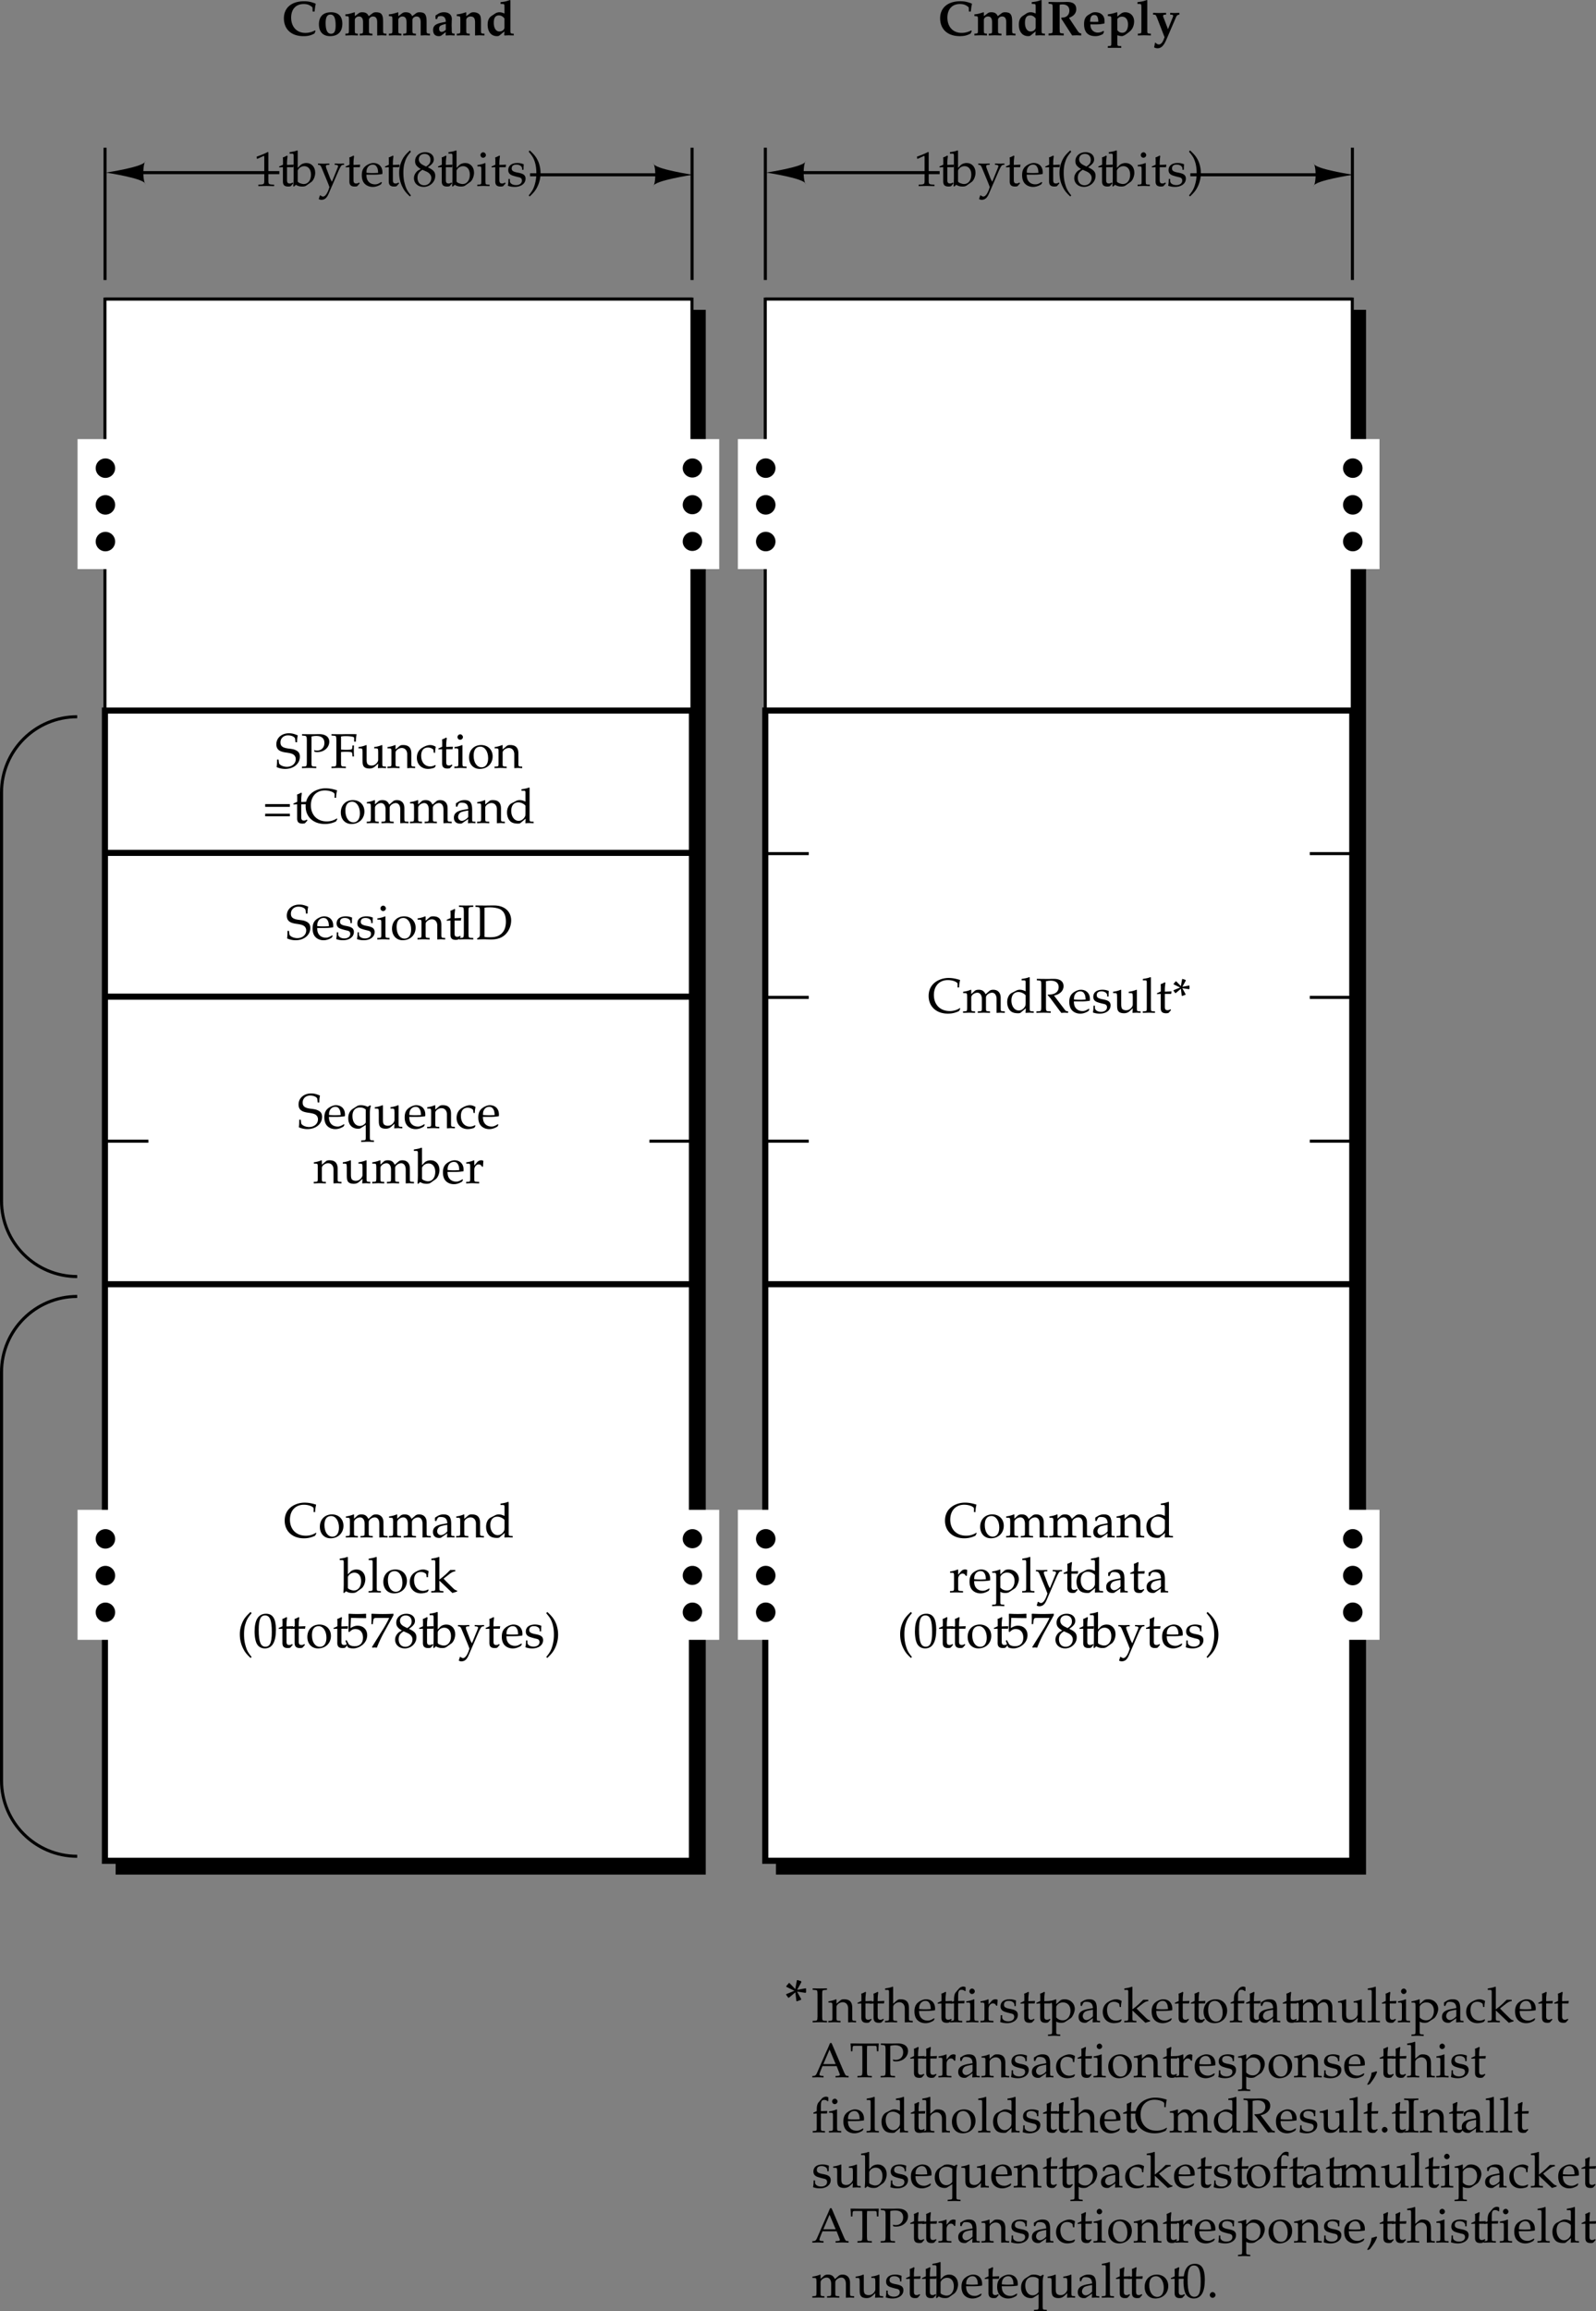 <svg xmlns="http://www.w3.org/2000/svg" xmlns:xlink="http://www.w3.org/1999/xlink" width="260.998" height="377.766"><rect width="100%" height="100%" fill="#808080" stroke="none"/><defs><path id="a" d="m5.531-.703-.093-.094a3.196 3.196 0 0 1-1.563.406c-1.406 0-2.328-.984-2.328-2.5 0-1.375.781-2.218 2.047-2.218.61 0 1 .156 1.437.546l.032.688h.312c.094-.797.11-.922.188-1.219l-.047-.093c-.735-.282-1.172-.375-1.875-.375-2.032 0-3.282 1.078-3.282 2.78C.36-.983 1.58.142 3.563.142c.734 0 1.203-.11 1.796-.438zm0 0"/><path id="b" d="M2.297-3.766c-1.281 0-1.985.688-1.985 1.97C.313-.563.97.14 2.141.14c1.28 0 2-.735 2-2.032 0-1.218-.657-1.875-1.844-1.875zm-.094.375c.578 0 .844.563.844 1.766 0 .969-.219 1.375-.766 1.375-.578 0-.875-.578-.875-1.734 0-.97.235-1.407.797-1.407zm0 0"/><path id="c" d="M.188-.266v.297L1.218 0c.188 0 .532.016 1.016.031v-.297L2.031-.28c-.265-.031-.297-.078-.297-.516V-2.53c0-.281.329-.547.657-.547.453 0 .687.297.687.922v1.36c0 .437-.031.5-.297.515l-.25.015v.297C3.11.016 3.36 0 3.562 0c.22 0 .47.016 1.047.031v-.297L4.344-.28c-.266-.031-.297-.078-.297-.516V-2.53c0-.281.328-.547.656-.547.453 0 .688.297.688.922V.03L6.125 0c.406.016.453.016.781.031v-.297L6.641-.28c-.25-.031-.282-.078-.282-.516V-2.28c0-1.11-.28-1.485-1.156-1.485-.25 0-.422.047-.562.157L4-3.125c-.188-.453-.5-.64-1.063-.64-.25 0-.421.046-.562.156l-.64.484v-.594l-.048-.047c-.828.266-1.062.313-1.5.344v.281l.36.032c.187.015.219.062.219.562v1.75c0 .438-.032.485-.297.516zm0 0"/><path id="d" d="m2.39-.531-.03.484.03.078C2.813.016 3 0 3.126 0c.11 0 .281.016.703.031v-.297l-.25-.03c-.172-.017-.203-.11-.219-.485v-.172c0-.266-.015-.5-.015-.672 0-.203.015-.469.015-.781.016-.094.016-.172.016-.235 0-.703-.484-1.125-1.297-1.125a1.73 1.73 0 0 0-.953.266l-.422.266v.546l.235.063.171-.406c.032-.063.25-.11.47-.11.53 0 .796.297.812.938l-.704.14c-1 .22-1.375.532-1.375 1.204 0 .656.329 1 .938 1 .188 0 .313-.032.39-.094zm0-.39c-.156.202-.453.359-.687.359-.25 0-.406-.188-.406-.5 0-.391.172-.547.734-.704l.36-.093zm0 0"/><path id="e" d="M.188-.266v.297L1.218 0c.173 0 .548.016 1.079.031v-.297L2.03-.28c-.265-.031-.297-.078-.297-.516V-2.53c0-.281.329-.547.688-.547.515 0 .75.265.75.922V.03C3.578.016 3.75 0 3.89 0c.125 0 .296.016.812.031v-.297L4.437-.28c-.265-.031-.296-.078-.296-.516V-2.28c0-.625-.063-.922-.282-1.156-.203-.204-.515-.329-.921-.329-.25 0-.422.047-.563.157l-.64.484v-.594l-.048-.047c-.828.266-1.062.313-1.5.344v.281l.36.032c.187.015.219.062.219.562v1.75c0 .438-.032.485-.297.516zm0 0"/><path id="f" d="M4.063-5.719 4-5.766l-.578.188c-.235.062-.5.11-.969.156v.297l.422.016c.188.015.219.078.219.562v.984l-.172-.062a1.64 1.64 0 0 0-.64-.14c-.25 0-.485.062-.704.203l-.562.374c-.47.297-.672.766-.672 1.454C.344-.578.922.14 1.859.14c.188 0 .313-.032.391-.094l.844-.688-.047.594.047.078C3.5.016 3.704 0 3.813 0c.062 0 .218.016.421.016.047 0 .22 0 .375.015v-.297L4.36-.28c-.265-.031-.296-.078-.296-.516Zm-.97 4.438c0 .36-.374.656-.827.656-.563 0-.922-.547-.922-1.422 0-.812.281-1.203.843-1.203.344 0 .626.156.907.5zm0 0"/><path id="J" d="M.313-.297v.328C.984.016 1.265 0 1.546 0c.297 0 .578.016 1.25.031v-.328L2.5-.313c-.188-.03-.25-.046-.297-.093-.062-.063-.078-.172-.078-.672v-3.89c.11-.063.25-.079.453-.079.719 0 1.14.36 1.14 1.016 0 .672-.468 1.14-1.14 1.14h-.14l-.063.141L4.172.031 4.89 0c.406.016.484.016.765.031v-.328c-.281-.062-.36-.11-.547-.36L3.656-2.843c.453-.187.64-.312.86-.547.218-.25.328-.546.328-.875 0-.796-.5-1.187-1.516-1.187-.094 0-.281 0-.547.016-.219 0-.875.015-1.047.015-.234 0-.234 0-1.421-.031v.297l.296.031c.36.031.375.063.375.781v3.266c0 .484-.015.61-.062.672-.047.047-.125.062-.313.094zm0 0"/><path id="K" d="M3.688-2.36c0-.859-.594-1.406-1.516-1.406-.281 0-.485.047-.703.188l-.375.219c-.532.312-.75.78-.75 1.546C.344-.53.969.141 2.172.141c.453 0 .734-.078 1.265-.344l.172-.39-.093-.126c-.375.219-.625.281-.938.281A1.18 1.18 0 0 1 1.563-1c-.125-.219-.172-.406-.188-.781h1.047c.469 0 .875-.063 1.265-.157zM2-2.187h-.031c-.078 0-.203 0-.39-.015h-.25c.03-.797.218-1.11.687-1.11.453 0 .64.313.656 1.11zm0 0"/><path id="L" d="M.234 1.766v.296l1.032-.015h.109c.078 0 .078 0 1.047.015v-.296l-.36-.016c-.25-.016-.28-.063-.28-.516V0c.39.11.515.14.702.14.282 0 .563-.156 1.094-.578.063-.046.125-.078.14-.109.532-.39.813-1.015.813-1.734 0-.86-.61-1.485-1.437-1.485-.328 0-.547.079-.828.313l-.485.39v-.656l-.078-.047-.562.172c-.297.078-.422.11-.829.156l-.078.016v.281l.36.032c.187.015.203.062.203.562v3.781c0 .454-.016.5-.281.516zm1.547-4.407c.157-.265.438-.406.766-.406.61 0 .984.485.984 1.281 0 .844-.36 1.36-.953 1.36-.328 0-.594-.14-.797-.438zm0 0"/><path id="M" d="m.188-5.125.421.016c.188.015.22.078.22.562v3.75c0 .438-.032.485-.298.516L.25-.266v.297L1.281 0c.172 0 .547.016 1.094.031v-.297L2.094-.28c-.266-.031-.297-.078-.297-.516v-4.922l-.063-.047-.578.188c-.234.062-.5.11-.968.156zm0 0"/><path id="N" d="M2.203-3.375v-.297l-1.062.031h-.094c-.11 0-.172 0-.969-.03v.296l.281.016c.125.015.22.14.344.453L1.953.313l-.172.453c-.187.453-.468.734-.734.734-.219 0-.39-.094-.563-.297l-.093.031-.141.75c.219.11.39.141.578.141.563 0 1-.422 1.406-1.375l1.594-3.703c.094-.219.219-.344.328-.375l.219-.047v-.297l-.75.031h-.031c-.047 0-.156 0-.406-.015-.032 0-.172 0-.313-.016v.297l.266.016c.14.015.218.078.218.171a.665.665 0 0 1-.03.172L2.515-1l-.672-1.75c0-.016-.016-.031-.032-.063-.015-.078-.03-.109-.046-.109-.032-.125-.047-.172-.047-.25 0-.094.078-.172.203-.187zm0 0"/><path id="g" d="M2.516-5.297v-.234c-.47.015-.766.015-1.172.015-.407 0-.688 0-1.172-.015v.234l.39.031c.36.016.391.063.407.72v3.593c-.016.64-.047.703-.406.719L.171-.22v.25C.64.016.922 0 1.344 0c.422 0 .703.016 1.172.031v-.25L2.14-.234c-.375-.016-.407-.078-.407-.72v-3.593c0-.656.032-.703.407-.719zm0 0"/><path id="h" d="M3.281.031c.36-.015.5-.031.625-.031s.266.016.672.031v-.25L4.25-.234c-.281-.032-.297-.063-.297-.579v-1.546c0-.938-.437-1.391-1.344-1.391-.296 0-.453.047-.625.203l-.609.516v-.688l-.078-.031a4.38 4.38 0 0 1-1.234.328v.219h.296c.329.015.344.047.344.594v1.796c0 .516-.015.547-.297.579l-.36.015v.25C.563.016.782 0 1.047 0c.25 0 .47.016.985.031v-.25l-.36-.015c-.28-.032-.296-.063-.296-.579v-1.703c0-.359.531-.75 1.016-.75.53 0 .89.407.89 1.016zm0 0"/><path id="i" d="M.781-3.063V-.75c0 .594.266.844.875.844.188 0 .39-.032.438-.094l.375-.422-.094-.14c-.219.125-.313.156-.484.156-.313 0-.438-.156-.438-.547v-2.11h1.031l.063-.421-1.094.046v-.312c0-.328.031-.672.094-1.125l-.094-.094a3.979 3.979 0 0 1-.687.313c.03.218.03.375.03.625v.562l-.624.281v.157zm0 0"/><path id="j" d="M.047-.219v.25C.562.016.78 0 1.047 0c.25 0 .469.016.984.031v-.25l-.36-.015c-.28-.032-.296-.063-.296-.579v-1.703c0-.359.531-.75 1.016-.75.53 0 .89.407.89 1.016V.031c.36-.015.5-.031.625-.031s.266.016.672.031v-.25L4.25-.234c-.281-.032-.297-.063-.297-.579v-1.546c0-.938-.437-1.391-1.344-1.391-.296 0-.453.047-.625.203l-.609.516V-5.75l-.078-.063c-.344.141-.61.204-1.234.297v.235H.5c.14 0 .203.078.203.328v4.14c0 .516-.015.547-.297.579zm0 0"/><path id="k" d="M3.5-.563 3.39-.64c-.5.297-.687.375-1.03.375-.532 0-.954-.234-1.188-.625-.14-.25-.203-.484-.219-.953h1.172c.578 0 .938-.031 1.438-.11.015-.109.015-.187.015-.28 0-.922-.594-1.516-1.484-1.516-.297 0-.64.11-.969.297-.656.375-.922.875-.922 1.703 0 .5.125.938.344 1.234.312.422.844.672 1.453.672.297 0 .594-.062.922-.203.203-.094.375-.187.422-.234zM2.875-2.14c-.406.016-.61.032-.906.032-.375 0-.563-.016-1-.047 0-.375.031-.563.14-.766a.962.962 0 0 1 .875-.562c.282 0 .485.093.625.312.188.266.235.5.266 1.031zm0 0"/><path id="l" d="M2.734-5.734c-.171-.063-.265-.094-.375-.094a.984.984 0 0 0-.718.344l-.454.53c-.234.25-.328.579-.343 1.141v.344l-.547.25v.172l.547-.031v2.265c0 .516-.016.547-.297.579l-.36.015v.25C.75.016.97 0 1.188 0c.204 0 .438.016 1 .031v-.25l-.374-.015c-.282-.032-.282-.047-.297-.579v-2.265h1l.046-.422-1.046.031v-.687c0-.922.109-1.14.562-1.14.219 0 .36.062.547.218l.11-.047Zm0 0"/><path id="m" d="m1.5-3.719-.063-.031c-.39.172-.843.281-1.25.328v.219h.297c.329.015.344.047.344.594v1.796c0 .516-.015.547-.297.579l-.36.015v.25C.735.016.954 0 1.172 0c.204 0 .438.016 1 .031v-.25l-.374-.015c-.281-.032-.281-.047-.297-.579ZM1.14-5.5a.464.464 0 0 0-.452.453c0 .234.203.438.437.438.234 0 .453-.204.453-.438 0-.219-.219-.453-.437-.453zm0 0"/><path id="n" d="M.172-.219v.25C.703.016.922 0 1.156 0c.188 0 .485.016 1.14.031v-.25l-.421-.015C1.515-.266 1.5-.266 1.5-.813v-1.375c0-.5.328-.89.719-.89.234 0 .406.125.531.375h.172l.062-.953a.666.666 0 0 0-.375-.094.894.894 0 0 0-.656.328L1.5-2.89v-.828l-.063-.031c-.39.172-.843.281-1.25.328v.219h.297c.329.015.344.047.344.594v1.796c0 .516-.015.547-.297.579zm0 0"/><path id="o" d="M.328-1.14c0 .546-.031.78-.094 1.109.422.14.735.187 1.11.187 1.047 0 1.781-.547 1.781-1.343a.8.8 0 0 0-.219-.594c-.203-.188-.469-.297-1.172-.422C1.078-2.343.86-2.5.86-2.86c0-.407.266-.625.766-.625.547 0 .938.28.938.656v.187h.234c0-.468.015-.656.031-.906-.422-.156-.703-.203-1.031-.203-.938 0-1.5.438-1.5 1.156 0 .39.172.656.547.828.219.094.64.22 1.187.344.36.078.5.234.5.547 0 .438-.39.734-.969.734-.578 0-1-.28-1-.671v-.329zm0 0"/><path id="p" d="M.063 2.016v.234c.546-.016.78-.031 1-.031.218 0 .453.015 1 .031v-.234l-.36-.032c-.281-.03-.297-.046-.297-.578V-.109c.235.156.485.203.844.203.25 0 .453-.047.578-.125l.906-.594c.329-.203.704-1.031.704-1.547 0-.89-.735-1.578-1.672-1.578-.297 0-.579.078-.704.203l-.656.594v-.766l-.078-.031c-.39.172-.828.281-1.25.328v.219h.297c.328.015.344.047.36.594v4.015c-.016.532-.016.547-.297.578Zm1.343-4.47c0-.108.032-.187.14-.327a1.17 1.17 0 0 1 .954-.453c.75 0 1.234.53 1.234 1.359 0 .906-.53 1.563-1.25 1.563-.437 0-.765-.141-1.078-.47zm0 0"/><path id="q" d="M2.594-.656 2.547.03c.39-.014.515-.03.625-.03.11 0 .156 0 .422.016l.172.015v-.25l-.313-.015c-.203-.016-.219-.047-.219-.47v-1.452c0-1.172-.343-1.594-1.265-1.594-.36 0-.672.094-.969.266l-.422.265v.516l.203.062.11-.25c.171-.375.25-.437.609-.437.75 0 1.063.297 1.094 1.031l-.797.14C.719-1.952.25-1.577.25-.874c0 .61.375.969 1.016.969.156 0 .28-.016.328-.063zm0-.328c-.235.328-.735.625-1.047.625-.328 0-.61-.282-.61-.641a.91.91 0 0 1 .407-.734c.203-.11.64-.22 1.25-.313zm0 0"/><path id="r" d="M3.188-2.484c0-.375.046-.704.109-.985-.313-.187-.594-.281-.922-.281-.39 0-.828.156-1.313.453-.562.36-.859.906-.859 1.61C.203-.595.953.155 2.047.155c.406 0 1.015-.14 1.094-.265l.156-.266-.078-.11c-.297.157-.547.235-.828.235C1.5-.25.906-.938.906-2c0-.86.406-1.344 1.125-1.344.36 0 .735.156.875.375l.063.485zm0 0"/><path id="s" d="M.172-.219v.25C.734.016.953 0 1.172 0c.234 0 .453.016.984.031v-.25l-.36-.015C1.517-.266 1.5-.297 1.5-.813v-1.109L3.625.094l.766-.235v-.172c-.188 0-.422-.14-.672-.39l-1.016-1c-.281-.281-.375-.39-.515-.547l1.03-.813c.391-.28.595-.374.876-.374v-.235H3.28c-.5.516-.875.86-1.187 1.11l-.594.468V-5.75l-.063-.063c-.359.141-.625.204-1.25.297v.235h.438c.156 0 .203.078.203.328v4.14c0 .516-.015.547-.297.579zm0 0"/><path id="t" d="M2.234-3.75C1.063-3.75.25-2.922.25-1.734.25-.61.953.156 2 .156c1.234 0 2.11-.86 2.11-2.047 0-1.093-.782-1.859-1.876-1.859zm-.14.266c.734 0 1.281.796 1.281 1.89 0 .922-.406 1.485-1.063 1.485C1.532-.11 1-.875 1-2.016c0-.953.39-1.468 1.094-1.468Zm0 0"/><path id="u" d="M.125-.219v.25C.688.016.906 0 1.141 0c.25 0 .468.016.953.031v-.25l-.328-.015c-.282-.032-.297-.063-.297-.579v-1.703c0-.359.515-.75 1-.75.437 0 .734.407.734 1.016v1.438c0 .515-.031.546-.297.578l-.375.015v.25c.563-.015.797-.031 1-.031.219 0 .438.016 1 .031v-.25l-.36-.015c-.28-.032-.296-.047-.296-.579v-1.703c0-.359.531-.75 1-.75.438 0 .734.407.734 1.016V.031C5.97.016 6.11 0 6.234 0s.282.016.72.031v-.25l-.376-.015c-.281-.032-.297-.047-.297-.579v-1.656c0-.781-.468-1.281-1.203-1.281-.281 0-.516.063-.656.203l-.61.531c-.25-.53-.578-.734-1.124-.734-.297 0-.532.063-.672.203l-.547.5v-.672L1.39-3.75c-.39.172-.828.281-1.25.328v.219h.296c.329.015.344.047.36.594v1.796C.78-.296.78-.265.5-.234Zm0 0"/><path id="v" d="m4.031-3.719-.078-.031c-.39.172-.828.281-1.25.328v.219H3c.328.015.344.047.36.594v1.296c0 .172-.126.407-.297.579-.235.234-.485.343-.797.343-.282 0-.5-.093-.641-.234-.11-.14-.156-.39-.156-.734v-2.36L1.39-3.75c-.39.172-.828.281-1.25.328v.219h.296c.329.015.344.047.36.594v1.343c0 .547.047.797.187 1 .172.235.485.36.938.36.36 0 .672-.11.89-.313l.547-.5c0 .25-.015.39-.046.75C3.733.016 3.859 0 3.984 0s.266.016.657.031v-.25l-.329-.015c-.265-.032-.28-.063-.28-.579Zm0 0"/><path id="w" d="M.172-.219v.25C.734.016.953 0 1.172 0c.203 0 .437.016 1 .031v-.25l-.375-.015c-.281-.032-.281-.047-.297-.579V-5.75l-.063-.063c-.359.141-.625.204-1.25.297v.235h.438c.156 0 .203.078.203.328v4.14c0 .516-.015.547-.297.579zm0 0"/><path id="x" d="M3.266-5.594h-.25c-.141.313-.266.625-.313.75-.14.297-.297.672-.437.969L.844-.625c-.094.219-.25.375-.422.39l-.297.016v.25C.656.016.844 0 .985 0c.14 0 .39.016.968.031v-.25l-.297-.015c-.265-.032-.375-.078-.375-.22 0-.108.11-.437.282-.843l.218-.531h2.313l.36.922c.14.36.171.422.171.5 0 .094-.125.156-.328.172l-.375.015v.25C4.578.016 4.859 0 5.032 0c.171 0 .39.016 1.015.031v-.25L5.78-.234c-.218-.032-.297-.172-.578-.829ZM1.922-2.156l1.016-2.375 1 2.375zm0 0"/><path id="y" d="M1.281-.219v.25C1.75.016 2.031 0 2.453 0c.406 0 .703.016 1.172.031v-.25l-.39-.015c-.36-.016-.391-.078-.407-.72v-3.39c0-.406.016-.562.031-.797h1.25c.235 0 .297.063.313.266l.031.625h.25c0-.516.016-.828.063-1.281l-1.063.015H1.766c-.094 0-.516 0-1.079-.015H.141c.047.453.062.765.062 1.281h.25l.031-.625c.016-.203.079-.266.313-.266h1.25c.015.25.031.422.031.797v3.39c-.015.641-.047.704-.422.72Zm0 0"/><path id="z" d="M1.734-5.14c.282-.063.5-.094.782-.094.875 0 1.328.406 1.328 1.156 0 .719-.485 1.234-1.188 1.234a1.49 1.49 0 0 1-.5-.078l.078.281c.204.047.313.047.47.047 1.093 0 1.937-.75 1.937-1.703C4.64-5.063 4.016-5.53 3-5.53h-.219c-.406.015-.89.015-1.14.015-.25 0-.672 0-1.454-.015v.234l.36.031c.36.032.406.11.422.72v3.593c-.016.64-.047.703-.406.719L.171-.22v.25C.64.016.922 0 1.344 0c.422 0 .703.016 1.172.031v-.25L2.14-.234c-.375-.016-.407-.078-.407-.72Zm0 0"/><path id="A" d="M1.625-.984a6.47 6.47 0 0 1-.781.234C.797-.14.594.39.125 1.156l.11.078.328-.14C1.219.25 1.515-.25 1.75-.875Zm0 0"/><path id="B" d="M3.297-3.5c-.453-.203-.672-.25-.953-.25a1.23 1.23 0 0 0-.61.156l-.703.36c-.468.25-.75.828-.75 1.5 0 .64.219 1.171.594 1.5.281.218.656.328 1.188.328.156 0 .343-.032.374-.063l.891-.75-.047.75C3.641.016 3.797 0 3.906 0c.063 0 .188 0 .344.016.047 0 .203 0 .375.015v-.25l-.36-.015c-.28-.032-.296-.047-.296-.579V-5.75l-.078-.063c-.344.141-.61.204-1.25.297v.235h.453c.14 0 .203.078.203.328zm0 1.734c0 .516-.016.594-.125.782-.219.375-.61.625-.985.625C1.485-.36.97-1.047.97-2c0-.86.437-1.375 1.156-1.375.313 0 .625.11.906.297.156.11.266.219.266.281zm0 0"/><path id="C" d="M5.36-.672 5.28-.75a2.987 2.987 0 0 1-1.656.484c-1.563 0-2.594-1.046-2.594-2.625 0-1.484.907-2.437 2.282-2.437.796 0 1.593.312 1.593.625v.578h.25c0-.406.047-.688.157-1.219-.688-.218-1.266-.328-1.844-.328a3.84 3.84 0 0 0-1.906.484C.655-4.655.171-3.813.171-2.733.172-1 1.438.156 3.312.156a3.98 3.98 0 0 0 1.829-.422zm0 0"/><path id="D" d="M1.734-5.14c.282-.063.5-.094.782-.094.828 0 1.296.39 1.296 1.062 0 .734-.578 1.203-1.515 1.203h-.235l-.046.094c.093.094.109.125.203.234.125.125.156.172.219.25L3.905-.406c.14.172.25.312.328.437.33-.015.455-.031.548-.031.078 0 .188.016.578.031v-.25c-.265-.015-.39-.062-.5-.203L3.047-2.797c.453-.11.656-.187.922-.375.422-.297.64-.703.64-1.172 0-.765-.562-1.187-1.562-1.187h-.375l-.36.015h-.671c-.329 0-.672 0-1.407-.015v.234l.329.031c.375.032.39.063.406.72v3.593c-.016.64-.047.703-.406.719L.171-.22v.25C.64.016.922 0 1.344 0c.422 0 .703.016 1.172.031v-.25L2.14-.234c-.375-.016-.407-.078-.407-.72Zm0 0"/><path id="E" d="M.984-.89c-.234 0-.453.234-.453.468 0 .25.219.469.453.469.25 0 .485-.219.485-.469 0-.234-.235-.469-.485-.469zm0 0"/><path id="F" d="m1.203-5.75-.078-.063c-.344.141-.61.204-1.25.297v.235h.453c.14 0 .203.078.203.328v3.734C.531-.734.516-.5.47.047l.125.047.312-.281c.328.203.61.28 1.031.28.313 0 .516-.046.688-.171l.813-.578c.343-.25.624-.922.624-1.5 0-.938-.593-1.594-1.453-1.594-.375 0-.765.14-.968.344l-.438.453zm0 3.281c0-.11.078-.25.203-.39.219-.235.532-.375.86-.375.671 0 1.109.53 1.109 1.39 0 .907-.484 1.532-1.172 1.532-.406 0-1-.25-1-.438zm0 0"/><path id="G" d="M2.39 2.016v.234c.641-.016.891-.031 1.11-.031.234 0 .453.015.984.031v-.234l-.375-.032c-.28-.03-.28-.046-.296-.578v-3.953c.015-.515.062-.844.187-1.094l-.156-.093-.39.25a2.442 2.442 0 0 0-1.095-.266c-.234 0-.515.047-.625.14l-.671.422c-.516.329-.782.86-.782 1.563C.281-.578.906.094 1.906.094A.782.782 0 0 0 2.313 0l.828-.531v1.937c0 .532-.016.547-.297.578zm.75-2.97c0 .11-.187.313-.406.438a1.273 1.273 0 0 1-.562.157C1.453-.36.969-1.016.969-1.984c0-.875.453-1.391 1.219-1.391.39 0 .671.094.953.328zm0 0"/><path id="H" d="M2.11-5.516C.86-5.516.233-4.53.233-2.594c0 .938.172 1.75.454 2.14.265.392.718.61 1.218.61C3.11.156 3.72-.875 3.72-2.938c0-1.75-.516-2.578-1.61-2.578zm-.157.282c.781 0 1.094.78 1.094 2.703 0 .984-.094 1.578-.297 1.969-.172.296-.406.437-.734.437-.797 0-1.11-.797-1.11-2.75 0-1.703.297-2.36 1.047-2.36zm0 0"/><path id="O" d="M.531-4.438H.61l1.032-.468h.03c.048 0 .063.062.063.265v3.875c0 .407-.093.5-.515.532L.766-.22v.25C1.469.016 1.906 0 2.094 0c.094 0 .281 0 .547.016.109 0 .328 0 .703.015v-.25l-.422-.015C2.5-.266 2.406-.36 2.406-.766v-4.75l-.11-.03c-.53.28-1.077.5-1.812.765zm0 0"/><path id="P" d="M2.375-.688a4.572 4.572 0 0 1-.406-.875l-.516-1.343a1.07 1.07 0 0 1-.062-.344c0-.11.078-.172.25-.188l.312-.015v-.219c-.531.016-.75.031-.922.031-.187 0-.406-.015-.937-.03v.218l.14.015c.203.016.297.126.422.391l.875 2.11c.219.53.297.734.438 1.125l-.172.5c-.266.671-.578 1.046-.875 1.046-.125 0-.281-.078-.406-.187h-.11L.22 2.14a.768.768 0 0 0 .422.125c.546 0 .89-.297 1.187-.985l1.625-3.75c.328-.719.469-.937.672-.969l.234-.015v-.219c-.437.016-.625.031-.765.031s-.328-.015-.766-.03v.218l.219.015c.219.016.328.094.328.204a.54.54 0 0 1-.047.203zm0 0"/><path id="Q" d="M2.406 1.547C1.828.844 1.625.453 1.422-.266c-.172-.578-.25-1.171-.25-1.875 0-.656.062-1.218.234-1.734.203-.672.422-1.047 1-1.719l-.156-.218c-.828.75-1.156 1.203-1.453 1.968a4.535 4.535 0 0 0-.313 1.719c0 .86.204 1.672.579 2.375.28.547.53.86 1.187 1.469zm0 0"/><path id="R" d="M1.344-2.766c-.328.157-.469.25-.64.407-.298.312-.47.671-.47 1.093C.234-.437.891.156 1.813.156c1.046 0 1.906-.812 1.906-1.812 0-.625-.297-.969-1.219-1.39.734-.5.984-.829.984-1.313 0-.688-.562-1.157-1.406-1.157-.953 0-1.656.61-1.656 1.454 0 .546.203.843.922 1.296zm.922.407c.515.234.812.609.812 1.046 0 .672-.5 1.204-1.156 1.204-.672 0-1.11-.47-1.11-1.235 0-.578.235-.937.813-1.297zM1.78-3.391c-.5-.234-.75-.562-.75-.968 0-.532.375-.875.938-.875.593 0 .968.375.968.968 0 .454-.187.766-.718 1.094zm0 0"/><path id="S" d="M.406 1.719c.547-.516.781-.782 1.031-1.172a5.055 5.055 0 0 0 .438-4.391c-.313-.765-.64-1.219-1.469-1.969l-.156.22c.594.687.813 1.062 1.016 1.718.156.516.234 1.078.234 1.75a6.45 6.45 0 0 1-.25 1.86C1.047.452.828.843.25 1.546zm0 0"/><path id="T" d="M3.578-4.203c0-.438.031-.719.11-1.125-.641-.266-.985-.344-1.438-.344-1.188 0-2.063.75-2.063 1.797 0 .406.11.688.344.906.266.235.64.375 1.406.469.61.094.891.188 1.11.36a.878.878 0 0 1 .312.703c0 .718-.609 1.25-1.453 1.25C1.281-.188.656-.5.61-.829l-.062-.547h-.25C.297-.75.28-.5.234-.141c.47.203.922.297 1.391.297 1.39 0 2.406-.844 2.406-2 0-.547-.218-.875-.75-1.093-.234-.11-.453-.157-1.094-.235C1.204-3.297.86-3.562.86-4.187c0-.672.516-1.141 1.22-1.141.312 0 .608.062.812.172.265.14.359.265.375.5l.046.453Zm0 0"/><path id="U" d="M.453-.156V.03C1.078.016 1.36 0 1.563 0c.171 0 .296 0 .421.016.61.015.61.015.75.015 1.016 0 1.782-.265 2.344-.828.578-.562.938-1.422.938-2.281 0-1.485-1.11-2.453-2.797-2.453h-.313c-.453.015-.734.015-1.094.015-.39 0-.812 0-1.64-.015v.234l.328.031c.375.032.39.063.406.72v3.78c0 .25-.078.407-.203.485zm1.203-5c.203-.047.485-.063.89-.063.595 0 1.235.11 1.563.266.172.062.329.172.485.328.375.375.562.953.562 1.75 0 .906-.281 1.594-.797 2.016-.484.39-.953.53-1.875.53-.375 0-.625-.015-.828-.062zm0 0"/><path id="V" d="M1.734-2.61c.204-.015.422-.03.813-.03.594 0 .812.03.953.093l.063.203.046.469h.235c-.016-.547-.016-.719-.016-.89 0-.141 0-.391.016-.922h-.235l-.046.421a.51.51 0 0 1-.063.204c-.14.062-.36.093-.89.093-.391 0-.594-.015-.876-.031v-2.14c.235-.048.391-.063.86-.063.375 0 .828.047 1.062.11.203.046.219.093.219.28v.516h.281c0-.484.047-.86.125-1.219-.375-.015-.61-.015-.968-.015h-.86c-.39.015-.672.015-.875.015-.281 0-.64 0-1.406-.015v.234l.39.031c.36.016.391.063.407.72v3.593c-.016.64-.047.703-.406.719L.171-.22v.25C.64.016.922 0 1.344 0c.422 0 .703.016 1.172.031v-.25L2.14-.234c-.375-.016-.407-.078-.407-.72Zm0 0"/><path id="W" d="M4.438-3.094H.405v.453h4.032Zm0 1.563H.405v.437h4.032Zm0 0"/><path id="X" d="M1.016-4.844c1.015.032 1.453.047 2.437.047l.047-.047c-.016-.14-.016-.203-.016-.312 0-.11 0-.172.016-.313l-.047-.047c-.578.032-.937.047-1.39.047-.454 0-.813-.015-1.391-.047l-.047.047c.016.485.016.86.016 1.11 0 .703-.016 1.453-.047 1.78l.172.048c.375-.375.593-.485.984-.485.766 0 1.234.547 1.234 1.407 0 .89-.5 1.406-1.375 1.406-.437 0-.828-.14-.953-.344l-.36-.656-.187.11C.281-.642.391-.392.5-.032c.219.125.531.187.89.187.532 0 1.094-.234 1.548-.61.484-.421.734-.984.734-1.577 0-.89-.64-1.531-1.563-1.531-.375 0-.671.093-1.171.39zm0 0"/><path id="Y" d="m.453-.078.063.11C.75.015.828 0 .89 0s.14.016.359.031a21.41 21.41 0 0 1 1.266-2.672l1.453-2.625v-.25a36.23 36.23 0 0 1-1.781.047c-.61 0-1-.015-1.75-.047l-.079.047c.016.5.016.719.016.844 0 .11 0 .328-.016.813h.235l.047-.454c.078-.5.125-.546.5-.562h2.125a16.46 16.46 0 0 1-.86 1.61zm0 0"/><path id="Z" d="m1.344-4.11-1.047.423-.047.078.297.406h.078l.844-.703.14 1.14.094.032.531-.204v-.093L1.704-4l1.093.156.078-.062v-.5l-.047-.032-1.11.204.548-1-.032-.125-.484-.157-.078.032-.203 1.14-.766-.781H.625l-.36.422.032.078Zm0 0"/><path id="I" d="m1.688-5.14-1.313.546-.063.078L.689-4H.78l1.063-.875.172 1.422.109.031.672-.265v-.094L2.125-5l1.375.203.094-.078V-5.5l-.063-.047-1.39.25.687-1.25-.031-.156-.61-.188-.093.047-.266 1.422-.953-.984H.781l-.437.531.031.094Zm0 0"/></defs><g transform="translate(1.223 -417.484)"><use xlink:href="#a" width="100%" height="100%" x="44.844" y="423.253"/><use xlink:href="#b" width="100%" height="100%" x="50.62" y="423.253"/><use xlink:href="#c" width="100%" height="100%" x="55.068" y="423.253"/><use xlink:href="#c" width="100%" height="100%" x="62.18" y="423.253"/><use xlink:href="#d" width="100%" height="100%" x="69.292" y="423.253"/><use xlink:href="#e" width="100%" height="100%" x="73.292" y="423.253"/><use xlink:href="#f" width="100%" height="100%" x="78.18" y="423.253"/></g><g transform="translate(1.223 -417.484)"><use xlink:href="#g" width="100%" height="100%" x="131.5" y="748"/><use xlink:href="#h" width="100%" height="100%" x="134.196" y="748"/><use xlink:href="#i" width="100%" height="100%" x="138.852" y="748"/><use xlink:href="#i" width="100%" height="100%" x="140.852" y="748"/><use xlink:href="#j" width="100%" height="100%" x="143.46" y="748"/><use xlink:href="#k" width="100%" height="100%" x="148.116" y="748"/><use xlink:href="#i" width="100%" height="100%" x="151.948" y="748"/><use xlink:href="#l" width="100%" height="100%" x="153.948" y="748"/><use xlink:href="#m" width="100%" height="100%" x="156.612" y="748"/><use xlink:href="#n" width="100%" height="100%" x="158.94" y="748"/><use xlink:href="#o" width="100%" height="100%" x="162.1" y="748"/><use xlink:href="#i" width="100%" height="100%" x="165.492" y="748"/><use xlink:href="#i" width="100%" height="100%" x="168.1" y="748"/><use xlink:href="#p" width="100%" height="100%" x="170.1" y="748"/><use xlink:href="#q" width="100%" height="100%" x="174.908" y="748"/><use xlink:href="#r" width="100%" height="100%" x="178.908" y="748"/><use xlink:href="#s" width="100%" height="100%" x="182.46" y="748"/><use xlink:href="#k" width="100%" height="100%" x="186.908" y="748"/><use xlink:href="#i" width="100%" height="100%" x="190.74" y="748"/><use xlink:href="#i" width="100%" height="100%" x="193.348" y="748"/><use xlink:href="#t" width="100%" height="100%" x="195.348" y="748"/><use xlink:href="#l" width="100%" height="100%" x="199.716" y="748"/><use xlink:href="#i" width="100%" height="100%" x="202.38" y="748"/><use xlink:href="#q" width="100%" height="100%" x="204.38" y="748"/><use xlink:href="#i" width="100%" height="100%" x="208.38" y="748"/><use xlink:href="#u" width="100%" height="100%" x="210.38" y="748"/><use xlink:href="#v" width="100%" height="100%" x="217.444" y="748"/><use xlink:href="#w" width="100%" height="100%" x="222.268" y="748"/><use xlink:href="#i" width="100%" height="100%" x="224.596" y="748"/><use xlink:href="#m" width="100%" height="100%" x="227.204" y="748"/><use xlink:href="#p" width="100%" height="100%" x="229.532" y="748"/><use xlink:href="#q" width="100%" height="100%" x="234.34" y="748"/><use xlink:href="#r" width="100%" height="100%" x="238.34" y="748"/><use xlink:href="#s" width="100%" height="100%" x="241.892" y="748"/><use xlink:href="#k" width="100%" height="100%" x="246.34" y="748"/><use xlink:href="#i" width="100%" height="100%" x="250.172" y="748"/><use xlink:href="#i" width="100%" height="100%" x="252.78" y="748"/></g><g transform="translate(1.223 -417.484)"><use xlink:href="#x" width="100%" height="100%" x="131.5" y="757"/><use xlink:href="#y" width="100%" height="100%" x="137.724" y="757"/><use xlink:href="#z" width="100%" height="100%" x="142.628" y="757"/><use xlink:href="#i" width="100%" height="100%" x="147.46" y="757"/><use xlink:href="#i" width="100%" height="100%" x="149.46" y="757"/><use xlink:href="#n" width="100%" height="100%" x="152.068" y="757"/><use xlink:href="#q" width="100%" height="100%" x="155.228" y="757"/><use xlink:href="#h" width="100%" height="100%" x="159.228" y="757"/><use xlink:href="#o" width="100%" height="100%" x="163.884" y="757"/><use xlink:href="#q" width="100%" height="100%" x="167.276" y="757"/><use xlink:href="#r" width="100%" height="100%" x="171.276" y="757"/><use xlink:href="#i" width="100%" height="100%" x="174.828" y="757"/><use xlink:href="#m" width="100%" height="100%" x="177.436" y="757"/><use xlink:href="#t" width="100%" height="100%" x="179.764" y="757"/><use xlink:href="#h" width="100%" height="100%" x="184.132" y="757"/><use xlink:href="#i" width="100%" height="100%" x="188.788" y="757"/><use xlink:href="#n" width="100%" height="100%" x="190.788" y="757"/><use xlink:href="#k" width="100%" height="100%" x="193.948" y="757"/><use xlink:href="#o" width="100%" height="100%" x="197.78" y="757"/><use xlink:href="#p" width="100%" height="100%" x="201.172" y="757"/><use xlink:href="#t" width="100%" height="100%" x="205.98" y="757"/><use xlink:href="#h" width="100%" height="100%" x="210.348" y="757"/><use xlink:href="#o" width="100%" height="100%" x="215.004" y="757"/><use xlink:href="#k" width="100%" height="100%" x="218.396" y="757"/><use xlink:href="#A" width="100%" height="100%" x="222.228" y="757"/><use xlink:href="#i" width="100%" height="100%" x="224.228" y="757"/><use xlink:href="#i" width="100%" height="100%" x="226.228" y="757"/><use xlink:href="#j" width="100%" height="100%" x="228.836" y="757"/><use xlink:href="#m" width="100%" height="100%" x="233.492" y="757"/><use xlink:href="#o" width="100%" height="100%" x="235.82" y="757"/><use xlink:href="#i" width="100%" height="100%" x="239.212" y="757"/></g><g transform="translate(1.223 -417.484)"><use xlink:href="#l" width="100%" height="100%" x="131.5" y="766"/><use xlink:href="#m" width="100%" height="100%" x="134.164" y="766"/><use xlink:href="#k" width="100%" height="100%" x="136.492" y="766"/><use xlink:href="#w" width="100%" height="100%" x="140.324" y="766"/><use xlink:href="#B" width="100%" height="100%" x="142.652" y="766"/><use xlink:href="#i" width="100%" height="100%" x="147.54" y="766"/><use xlink:href="#j" width="100%" height="100%" x="149.54" y="766"/><use xlink:href="#t" width="100%" height="100%" x="154.196" y="766"/><use xlink:href="#w" width="100%" height="100%" x="158.564" y="766"/><use xlink:href="#B" width="100%" height="100%" x="160.892" y="766"/><use xlink:href="#o" width="100%" height="100%" x="165.78" y="766"/><use xlink:href="#i" width="100%" height="100%" x="169.172" y="766"/><use xlink:href="#i" width="100%" height="100%" x="171.172" y="766"/><use xlink:href="#j" width="100%" height="100%" x="173.78" y="766"/><use xlink:href="#k" width="100%" height="100%" x="178.436" y="766"/><use xlink:href="#i" width="100%" height="100%" x="182.268" y="766"/><use xlink:href="#C" width="100%" height="100%" x="184.268" y="766"/><use xlink:href="#u" width="100%" height="100%" x="189.94" y="766"/><use xlink:href="#B" width="100%" height="100%" x="197.004" y="766"/><use xlink:href="#D" width="100%" height="100%" x="201.892" y="766"/><use xlink:href="#k" width="100%" height="100%" x="207.236" y="766"/><use xlink:href="#o" width="100%" height="100%" x="211.068" y="766"/><use xlink:href="#v" width="100%" height="100%" x="214.46" y="766"/><use xlink:href="#w" width="100%" height="100%" x="219.284" y="766"/><use xlink:href="#i" width="100%" height="100%" x="221.612" y="766"/><use xlink:href="#E" width="100%" height="100%" x="224.22" y="766"/><use xlink:href="#i" width="100%" height="100%" x="226.22" y="766"/><use xlink:href="#g" width="100%" height="100%" x="228.22" y="766"/><use xlink:href="#h" width="100%" height="100%" x="230.916" y="766"/><use xlink:href="#i" width="100%" height="100%" x="235.572" y="766"/><use xlink:href="#q" width="100%" height="100%" x="237.572" y="766"/><use xlink:href="#w" width="100%" height="100%" x="241.572" y="766"/><use xlink:href="#w" width="100%" height="100%" x="243.9" y="766"/><use xlink:href="#i" width="100%" height="100%" x="246.228" y="766"/></g><g transform="translate(1.223 -417.484)"><use xlink:href="#o" width="100%" height="100%" x="131.5" y="775"/><use xlink:href="#v" width="100%" height="100%" x="134.892" y="775"/><use xlink:href="#F" width="100%" height="100%" x="139.716" y="775"/><use xlink:href="#o" width="100%" height="100%" x="144.14" y="775"/><use xlink:href="#k" width="100%" height="100%" x="147.532" y="775"/><use xlink:href="#G" width="100%" height="100%" x="151.364" y="775"/><use xlink:href="#v" width="100%" height="100%" x="155.844" y="775"/><use xlink:href="#k" width="100%" height="100%" x="160.668" y="775"/><use xlink:href="#h" width="100%" height="100%" x="164.5" y="775"/><use xlink:href="#i" width="100%" height="100%" x="169.156" y="775"/><use xlink:href="#i" width="100%" height="100%" x="171.764" y="775"/><use xlink:href="#p" width="100%" height="100%" x="173.764" y="775"/><use xlink:href="#q" width="100%" height="100%" x="178.572" y="775"/><use xlink:href="#r" width="100%" height="100%" x="182.572" y="775"/><use xlink:href="#s" width="100%" height="100%" x="186.124" y="775"/><use xlink:href="#k" width="100%" height="100%" x="190.572" y="775"/><use xlink:href="#i" width="100%" height="100%" x="194.404" y="775"/><use xlink:href="#o" width="100%" height="100%" x="197.012" y="775"/><use xlink:href="#i" width="100%" height="100%" x="200.404" y="775"/><use xlink:href="#t" width="100%" height="100%" x="202.404" y="775"/><use xlink:href="#l" width="100%" height="100%" x="206.772" y="775"/><use xlink:href="#i" width="100%" height="100%" x="209.436" y="775"/><use xlink:href="#q" width="100%" height="100%" x="211.436" y="775"/><use xlink:href="#i" width="100%" height="100%" x="215.436" y="775"/><use xlink:href="#u" width="100%" height="100%" x="217.436" y="775"/><use xlink:href="#v" width="100%" height="100%" x="224.5" y="775"/><use xlink:href="#w" width="100%" height="100%" x="229.324" y="775"/><use xlink:href="#i" width="100%" height="100%" x="231.652" y="775"/><use xlink:href="#m" width="100%" height="100%" x="234.26" y="775"/><use xlink:href="#p" width="100%" height="100%" x="236.588" y="775"/><use xlink:href="#q" width="100%" height="100%" x="241.396" y="775"/><use xlink:href="#r" width="100%" height="100%" x="245.396" y="775"/><use xlink:href="#s" width="100%" height="100%" x="248.948" y="775"/><use xlink:href="#k" width="100%" height="100%" x="253.396" y="775"/><use xlink:href="#i" width="100%" height="100%" x="257.228" y="775"/></g><g transform="translate(1.223 -417.484)"><use xlink:href="#x" width="100%" height="100%" x="131.5" y="784"/><use xlink:href="#y" width="100%" height="100%" x="137.724" y="784"/><use xlink:href="#z" width="100%" height="100%" x="142.628" y="784"/><use xlink:href="#i" width="100%" height="100%" x="147.46" y="784"/><use xlink:href="#i" width="100%" height="100%" x="149.46" y="784"/><use xlink:href="#n" width="100%" height="100%" x="152.068" y="784"/><use xlink:href="#q" width="100%" height="100%" x="155.228" y="784"/><use xlink:href="#h" width="100%" height="100%" x="159.228" y="784"/><use xlink:href="#o" width="100%" height="100%" x="163.884" y="784"/><use xlink:href="#q" width="100%" height="100%" x="167.276" y="784"/><use xlink:href="#r" width="100%" height="100%" x="171.276" y="784"/><use xlink:href="#i" width="100%" height="100%" x="174.828" y="784"/><use xlink:href="#m" width="100%" height="100%" x="177.436" y="784"/><use xlink:href="#t" width="100%" height="100%" x="179.764" y="784"/><use xlink:href="#h" width="100%" height="100%" x="184.132" y="784"/><use xlink:href="#i" width="100%" height="100%" x="188.788" y="784"/><use xlink:href="#n" width="100%" height="100%" x="190.788" y="784"/><use xlink:href="#k" width="100%" height="100%" x="193.948" y="784"/><use xlink:href="#o" width="100%" height="100%" x="197.78" y="784"/><use xlink:href="#p" width="100%" height="100%" x="201.172" y="784"/><use xlink:href="#t" width="100%" height="100%" x="205.98" y="784"/><use xlink:href="#h" width="100%" height="100%" x="210.348" y="784"/><use xlink:href="#o" width="100%" height="100%" x="215.004" y="784"/><use xlink:href="#k" width="100%" height="100%" x="218.396" y="784"/><use xlink:href="#A" width="100%" height="100%" x="222.228" y="784"/><use xlink:href="#i" width="100%" height="100%" x="224.228" y="784"/><use xlink:href="#i" width="100%" height="100%" x="226.228" y="784"/><use xlink:href="#j" width="100%" height="100%" x="228.836" y="784"/><use xlink:href="#m" width="100%" height="100%" x="233.492" y="784"/><use xlink:href="#o" width="100%" height="100%" x="235.82" y="784"/><use xlink:href="#i" width="100%" height="100%" x="239.212" y="784"/><use xlink:href="#l" width="100%" height="100%" x="241.212" y="784"/><use xlink:href="#m" width="100%" height="100%" x="243.876" y="784"/><use xlink:href="#k" width="100%" height="100%" x="246.204" y="784"/><use xlink:href="#w" width="100%" height="100%" x="250.036" y="784"/><use xlink:href="#B" width="100%" height="100%" x="252.364" y="784"/><use xlink:href="#i" width="100%" height="100%" x="257.252" y="784"/></g><g transform="translate(1.223 -417.484)"><use xlink:href="#u" width="100%" height="100%" x="131.5" y="793"/><use xlink:href="#v" width="100%" height="100%" x="138.564" y="793"/><use xlink:href="#o" width="100%" height="100%" x="143.388" y="793"/><use xlink:href="#i" width="100%" height="100%" x="146.78" y="793"/><use xlink:href="#i" width="100%" height="100%" x="149.388" y="793"/><use xlink:href="#F" width="100%" height="100%" x="151.388" y="793"/><use xlink:href="#k" width="100%" height="100%" x="155.812" y="793"/><use xlink:href="#i" width="100%" height="100%" x="159.644" y="793"/><use xlink:href="#k" width="100%" height="100%" x="161.644" y="793"/><use xlink:href="#G" width="100%" height="100%" x="165.476" y="793"/><use xlink:href="#v" width="100%" height="100%" x="169.956" y="793"/><use xlink:href="#q" width="100%" height="100%" x="174.78" y="793"/><use xlink:href="#w" width="100%" height="100%" x="178.78" y="793"/><use xlink:href="#i" width="100%" height="100%" x="181.108" y="793"/><use xlink:href="#i" width="100%" height="100%" x="183.108" y="793"/><use xlink:href="#t" width="100%" height="100%" x="185.716" y="793"/><use xlink:href="#i" width="100%" height="100%" x="190.084" y="793"/><use xlink:href="#H" width="100%" height="100%" x="192.084" y="793"/><use xlink:href="#E" width="100%" height="100%" x="196.084" y="793"/></g><use xlink:href="#I" width="100%" height="100%" x="127" y="748" transform="translate(1.223 -417.484)"/><g transform="translate(1.223 -417.484)"><use xlink:href="#a" width="100%" height="100%" x="152.162" y="423.25"/><use xlink:href="#c" width="100%" height="100%" x="157.938" y="423.25"/><use xlink:href="#f" width="100%" height="100%" x="165.05" y="423.25"/><use xlink:href="#J" width="100%" height="100%" x="169.938" y="423.25"/><use xlink:href="#K" width="100%" height="100%" x="175.714" y="423.25"/><use xlink:href="#L" width="100%" height="100%" x="179.714" y="423.25"/><use xlink:href="#M" width="100%" height="100%" x="184.602" y="423.25"/><use xlink:href="#N" width="100%" height="100%" x="187.266" y="423.25"/></g><path fill="none" stroke="#000" stroke-miterlimit="10" stroke-width=".5" d="M12.625 208.645C5.789 208.645.25 203.102.25 196.27v-66.75c0-6.833 5.54-12.375 12.375-12.375m0 186.25C5.789 303.395.25 297.852.25 291.02v-66.75c0-6.833 5.54-12.375 12.375-12.375"/><path d="M17.32 28.21s6.352-.944 6.426-1.85l.113-.024c-.23 0-.418.84-.418 1.875 0 1.035.188 1.875.418 1.875l-.113-.02c-.074-.91-6.426-1.855-6.426-1.855m2.614-.001 4.933.005"/><path fill="none" stroke="#000" stroke-miterlimit="10" stroke-width=".5" d="M22.867 28.215H45.68"/><path d="M113.285 28.566s-6.351-.945-6.426-1.855l-.113-.02c.23 0 .414.84.414 1.875 0 1.036-.183 1.875-.414 1.875l.113-.023c.075-.906 6.426-1.852 6.426-1.852m-2.613 0-4.934.004"/><path fill="none" stroke="#000" stroke-miterlimit="10" stroke-width=".5" d="M107.738 28.57H86.68"/><path fill="none" stroke="#000" stroke-width=".5" d="M17.18 45.77V24.145m95.996 21.625V24.145"/><g transform="translate(1.223 -417.484)"><use xlink:href="#O" width="100%" height="100%" x="40.26" y="447.878"/><use xlink:href="#i" width="100%" height="100%" x="44.26" y="447.878"/><use xlink:href="#F" width="100%" height="100%" x="46.26" y="447.878"/><use xlink:href="#P" width="100%" height="100%" x="50.684" y="447.878"/><use xlink:href="#i" width="100%" height="100%" x="55.132" y="447.878"/><use xlink:href="#k" width="100%" height="100%" x="57.74" y="447.878"/><use xlink:href="#i" width="100%" height="100%" x="61.572" y="447.878"/><use xlink:href="#Q" width="100%" height="100%" x="63.572" y="447.878"/><use xlink:href="#R" width="100%" height="100%" x="66.236" y="447.878"/><use xlink:href="#i" width="100%" height="100%" x="70.236" y="447.878"/><use xlink:href="#F" width="100%" height="100%" x="72.236" y="447.878"/><use xlink:href="#m" width="100%" height="100%" x="76.66" y="447.878"/><use xlink:href="#i" width="100%" height="100%" x="78.988" y="447.878"/><use xlink:href="#o" width="100%" height="100%" x="81.596" y="447.878"/><use xlink:href="#S" width="100%" height="100%" x="84.988" y="447.878"/></g><path d="M115.16 306.137h-96V50.887h96v255.25"/><path fill="none" stroke="#000" stroke-miterlimit="10" stroke-width=".5" d="M115.16 306.137h-96V50.887h96zm0 0"/><path fill="#fff" d="M113.16 304.137h-96V48.887h96v255.25"/><path fill="none" stroke="#000" stroke-miterlimit="10" stroke-width=".5" d="M113.16 304.137h-96V48.887h96zm-96-255.25h96m-95.984-.02h95.996"/><g transform="translate(1.223 -417.484)"><use xlink:href="#T" width="100%" height="100%" x="47.415" y="601.873"/><use xlink:href="#k" width="100%" height="100%" x="51.615" y="601.873"/><use xlink:href="#G" width="100%" height="100%" x="55.447" y="601.873"/><use xlink:href="#v" width="100%" height="100%" x="59.927" y="601.873"/><use xlink:href="#k" width="100%" height="100%" x="64.751" y="601.873"/><use xlink:href="#h" width="100%" height="100%" x="68.583" y="601.873"/><use xlink:href="#r" width="100%" height="100%" x="73.239" y="601.873"/><use xlink:href="#k" width="100%" height="100%" x="76.791" y="601.873"/></g><g transform="translate(1.223 -417.484)"><use xlink:href="#h" width="100%" height="100%" x="50.039" y="610.873"/><use xlink:href="#v" width="100%" height="100%" x="54.695" y="610.873"/><use xlink:href="#u" width="100%" height="100%" x="59.519" y="610.873"/><use xlink:href="#F" width="100%" height="100%" x="66.583" y="610.873"/><use xlink:href="#k" width="100%" height="100%" x="71.007" y="610.873"/><use xlink:href="#n" width="100%" height="100%" x="74.839" y="610.873"/></g><g transform="translate(1.223 -417.484)"><use xlink:href="#T" width="100%" height="100%" x="45.491" y="571.003"/><use xlink:href="#k" width="100%" height="100%" x="49.691" y="571.003"/><use xlink:href="#o" width="100%" height="100%" x="53.523" y="571.003"/><use xlink:href="#o" width="100%" height="100%" x="56.915" y="571.003"/><use xlink:href="#m" width="100%" height="100%" x="60.307" y="571.003"/><use xlink:href="#t" width="100%" height="100%" x="62.635" y="571.003"/><use xlink:href="#h" width="100%" height="100%" x="67.003" y="571.003"/><use xlink:href="#i" width="100%" height="100%" x="71.659" y="571.003"/><use xlink:href="#g" width="100%" height="100%" x="73.659" y="571.003"/><use xlink:href="#U" width="100%" height="100%" x="76.355" y="571.003"/></g><g transform="translate(1.223 -417.484)"><use xlink:href="#T" width="100%" height="100%" x="43.783" y="543.003"/><use xlink:href="#z" width="100%" height="100%" x="47.983" y="543.003"/><use xlink:href="#V" width="100%" height="100%" x="52.815" y="543.003"/><use xlink:href="#v" width="100%" height="100%" x="57.263" y="543.003"/><use xlink:href="#h" width="100%" height="100%" x="62.087" y="543.003"/><use xlink:href="#r" width="100%" height="100%" x="66.743" y="543.003"/><use xlink:href="#i" width="100%" height="100%" x="70.295" y="543.003"/><use xlink:href="#m" width="100%" height="100%" x="72.903" y="543.003"/><use xlink:href="#t" width="100%" height="100%" x="75.231" y="543.003"/><use xlink:href="#h" width="100%" height="100%" x="79.599" y="543.003"/></g><g transform="translate(1.223 -417.484)"><use xlink:href="#W" width="100%" height="100%" x="41.739" y="552.003"/><use xlink:href="#i" width="100%" height="100%" x="46.587" y="552.003"/><use xlink:href="#C" width="100%" height="100%" x="48.587" y="552.003"/><use xlink:href="#t" width="100%" height="100%" x="54.259" y="552.003"/><use xlink:href="#u" width="100%" height="100%" x="58.627" y="552.003"/><use xlink:href="#u" width="100%" height="100%" x="65.691" y="552.003"/><use xlink:href="#q" width="100%" height="100%" x="72.755" y="552.003"/><use xlink:href="#h" width="100%" height="100%" x="76.755" y="552.003"/><use xlink:href="#B" width="100%" height="100%" x="81.411" y="552.003"/></g><path fill="none" stroke="#000" stroke-miterlimit="10" stroke-width=".5" d="M17.27 186.52h7m81.937 0h7"/><path fill="none" stroke="#000" stroke-miterlimit="10" d="M17.242 209.898h95.688m-95.688-70.5h95.688m-95.688 23.5h95.688m.23 141.239v-188h-96v188zm0 0"/><path fill="#fff" d="M21.613 268.02v-21.25h-8.93v21.25h8.93"/><path d="M15.71 251.953a1.589 1.589 0 1 0 3.059-.867 1.587 1.587 0 0 0-1.96-1.098 1.586 1.586 0 0 0-1.098 1.965m-.001 6a1.589 1.589 0 1 0 3.059-.867 1.587 1.587 0 0 0-1.96-1.098 1.586 1.586 0 0 0-1.098 1.965m-.001 6a1.589 1.589 0 1 0 3.059-.867 1.587 1.587 0 0 0-1.96-1.098 1.586 1.586 0 0 0-1.098 1.965"/><path fill="#fff" d="M117.613 268.02v-21.25h-8.93v21.25h8.93"/><path d="M111.71 251.953a1.593 1.593 0 0 0 3.063-.867 1.593 1.593 0 0 0-1.964-1.098 1.586 1.586 0 0 0-1.098 1.965m-.001 6a1.593 1.593 0 0 0 3.063-.867 1.593 1.593 0 0 0-1.964-1.098 1.586 1.586 0 0 0-1.098 1.965m-.001 6a1.593 1.593 0 0 0 3.063-.867 1.593 1.593 0 0 0-1.964-1.098 1.586 1.586 0 0 0-1.098 1.965"/><g transform="translate(1.223 -417.484)"><use xlink:href="#C" width="100%" height="100%" x="45.162" y="668.753"/><use xlink:href="#t" width="100%" height="100%" x="50.834" y="668.753"/><use xlink:href="#u" width="100%" height="100%" x="55.202" y="668.753"/><use xlink:href="#u" width="100%" height="100%" x="62.266" y="668.753"/><use xlink:href="#q" width="100%" height="100%" x="69.33" y="668.753"/><use xlink:href="#h" width="100%" height="100%" x="73.33" y="668.753"/><use xlink:href="#B" width="100%" height="100%" x="77.987" y="668.753"/></g><g transform="translate(1.223 -417.484)"><use xlink:href="#F" width="100%" height="100%" x="54.459" y="677.753"/><use xlink:href="#w" width="100%" height="100%" x="58.883" y="677.753"/><use xlink:href="#t" width="100%" height="100%" x="61.211" y="677.753"/><use xlink:href="#r" width="100%" height="100%" x="65.579" y="677.753"/><use xlink:href="#s" width="100%" height="100%" x="69.131" y="677.753"/></g><g transform="translate(1.223 -417.484)"><use xlink:href="#Q" width="100%" height="100%" x="37.515" y="686.753"/><use xlink:href="#H" width="100%" height="100%" x="40.179" y="686.753"/><use xlink:href="#i" width="100%" height="100%" x="44.179" y="686.753"/><use xlink:href="#i" width="100%" height="100%" x="46.179" y="686.753"/><use xlink:href="#t" width="100%" height="100%" x="48.787" y="686.753"/><use xlink:href="#i" width="100%" height="100%" x="53.155" y="686.753"/><use xlink:href="#X" width="100%" height="100%" x="55.155" y="686.753"/><use xlink:href="#Y" width="100%" height="100%" x="59.155" y="686.753"/><use xlink:href="#R" width="100%" height="100%" x="63.155" y="686.753"/><use xlink:href="#i" width="100%" height="100%" x="67.155" y="686.753"/><use xlink:href="#F" width="100%" height="100%" x="69.155" y="686.753"/><use xlink:href="#P" width="100%" height="100%" x="73.579" y="686.753"/><use xlink:href="#i" width="100%" height="100%" x="78.027" y="686.753"/><use xlink:href="#k" width="100%" height="100%" x="80.635" y="686.753"/><use xlink:href="#o" width="100%" height="100%" x="84.467" y="686.753"/><use xlink:href="#S" width="100%" height="100%" x="87.859" y="686.753"/></g><path d="M125.3 28.207s6.352-.945 6.43-1.852l.11-.023c-.227 0-.414.84-.414 1.875 0 1.04.187 1.875.414 1.875l-.11-.02c-.078-.91-6.43-1.855-6.43-1.855m2.614 0 4.934.008"/><path fill="none" stroke="#000" stroke-miterlimit="10" stroke-width=".5" d="M130.848 28.215h22.812"/><path d="M221.27 28.562s-6.356-.945-6.43-1.851l-.113-.023c.23 0 .418.84.418 1.875 0 1.035-.188 1.875-.418 1.875l.113-.024c.074-.906 6.43-1.851 6.43-1.851m-2.618-.001-4.933.004"/><path fill="none" stroke="#000" stroke-miterlimit="10" stroke-width=".5" d="M215.719 28.566H194.66"/><path fill="none" stroke="#000" stroke-width=".5" d="M125.16 45.766V24.14m96 21.626V24.14"/><g transform="translate(1.223 -417.484)"><use xlink:href="#O" width="100%" height="100%" x="148.242" y="447.875"/><use xlink:href="#i" width="100%" height="100%" x="152.242" y="447.875"/><use xlink:href="#F" width="100%" height="100%" x="154.242" y="447.875"/><use xlink:href="#P" width="100%" height="100%" x="158.666" y="447.875"/><use xlink:href="#i" width="100%" height="100%" x="163.114" y="447.875"/><use xlink:href="#k" width="100%" height="100%" x="165.722" y="447.875"/><use xlink:href="#i" width="100%" height="100%" x="169.554" y="447.875"/><use xlink:href="#Q" width="100%" height="100%" x="171.554" y="447.875"/><use xlink:href="#R" width="100%" height="100%" x="174.218" y="447.875"/><use xlink:href="#i" width="100%" height="100%" x="178.218" y="447.875"/><use xlink:href="#F" width="100%" height="100%" x="180.218" y="447.875"/><use xlink:href="#m" width="100%" height="100%" x="184.642" y="447.875"/><use xlink:href="#i" width="100%" height="100%" x="186.97" y="447.875"/><use xlink:href="#o" width="100%" height="100%" x="189.578" y="447.875"/><use xlink:href="#S" width="100%" height="100%" x="192.97" y="447.875"/></g><path d="M223.14 306.133h-95.995V50.883h95.996v255.25"/><path fill="none" stroke="#000" stroke-miterlimit="10" stroke-width=".5" d="M223.14 306.133h-95.995V50.883h95.996zm0 0"/><path fill="#fff" d="M221.14 304.133h-95.995V48.883h95.996v255.25"/><path fill="none" stroke="#000" stroke-miterlimit="10" stroke-width=".5" d="M221.14 304.133h-95.995V48.883h95.996zm-95.995-255.25h95.996m-95.985-.02h96"/><g transform="translate(1.223 -417.484)"><use xlink:href="#C" width="100%" height="100%" x="150.469" y="583"/><use xlink:href="#u" width="100%" height="100%" x="156.141" y="583"/><use xlink:href="#B" width="100%" height="100%" x="163.205" y="583"/><use xlink:href="#D" width="100%" height="100%" x="168.093" y="583"/><use xlink:href="#k" width="100%" height="100%" x="173.437" y="583"/><use xlink:href="#o" width="100%" height="100%" x="177.269" y="583"/><use xlink:href="#v" width="100%" height="100%" x="180.661" y="583"/><use xlink:href="#w" width="100%" height="100%" x="185.485" y="583"/><use xlink:href="#i" width="100%" height="100%" x="187.813" y="583"/><use xlink:href="#Z" width="100%" height="100%" x="190.421" y="583"/></g><path fill="none" stroke="#000" stroke-miterlimit="10" stroke-width=".5" d="M125.254 186.516h7m81.937 0h7"/><path fill="none" stroke="#000" stroke-miterlimit="10" d="M125.223 209.895h95.687m.23 94.238v-188h-95.995v188zm0 0"/><path fill="#fff" d="M129.594 268.016v-21.25h-8.93v21.25h8.93"/><path d="M123.691 251.95a1.596 1.596 0 0 0 1.965 1.097 1.593 1.593 0 1 0-1.965-1.098m0 6.001a1.596 1.596 0 0 0 1.965 1.097 1.593 1.593 0 1 0-1.965-1.098m0 6.001a1.596 1.596 0 0 0 1.965 1.097 1.593 1.593 0 1 0-1.965-1.098"/><path fill="#fff" d="M225.594 268.016v-21.25h-8.93v21.25h8.93"/><path d="M219.691 251.95a1.596 1.596 0 0 0 1.965 1.097 1.593 1.593 0 1 0-1.965-1.098m0 6.001a1.596 1.596 0 0 0 1.965 1.097 1.593 1.593 0 1 0-1.965-1.098m0 6.001a1.596 1.596 0 0 0 1.965 1.097 1.593 1.593 0 1 0-1.965-1.098"/><g transform="translate(1.223 -417.484)"><use xlink:href="#C" width="100%" height="100%" x="153.145" y="668.75"/><use xlink:href="#t" width="100%" height="100%" x="158.817" y="668.75"/><use xlink:href="#u" width="100%" height="100%" x="163.185" y="668.75"/><use xlink:href="#u" width="100%" height="100%" x="170.249" y="668.75"/><use xlink:href="#q" width="100%" height="100%" x="177.313" y="668.75"/><use xlink:href="#h" width="100%" height="100%" x="181.313" y="668.75"/><use xlink:href="#B" width="100%" height="100%" x="185.969" y="668.75"/></g><g transform="translate(1.223 -417.484)"><use xlink:href="#n" width="100%" height="100%" x="153.965" y="677.75"/><use xlink:href="#k" width="100%" height="100%" x="157.125" y="677.75"/><use xlink:href="#p" width="100%" height="100%" x="160.957" y="677.75"/><use xlink:href="#w" width="100%" height="100%" x="165.765" y="677.75"/><use xlink:href="#P" width="100%" height="100%" x="168.093" y="677.75"/><use xlink:href="#i" width="100%" height="100%" x="172.541" y="677.75"/><use xlink:href="#B" width="100%" height="100%" x="174.541" y="677.75"/><use xlink:href="#q" width="100%" height="100%" x="179.429" y="677.75"/><use xlink:href="#i" width="100%" height="100%" x="183.429" y="677.75"/><use xlink:href="#q" width="100%" height="100%" x="186.037" y="677.75"/></g><g transform="translate(1.223 -417.484)"><use xlink:href="#Q" width="100%" height="100%" x="145.498" y="686.75"/><use xlink:href="#H" width="100%" height="100%" x="148.162" y="686.75"/><use xlink:href="#i" width="100%" height="100%" x="152.162" y="686.75"/><use xlink:href="#i" width="100%" height="100%" x="154.162" y="686.75"/><use xlink:href="#t" width="100%" height="100%" x="156.77" y="686.75"/><use xlink:href="#i" width="100%" height="100%" x="161.138" y="686.75"/><use xlink:href="#X" width="100%" height="100%" x="163.138" y="686.75"/><use xlink:href="#Y" width="100%" height="100%" x="167.138" y="686.75"/><use xlink:href="#R" width="100%" height="100%" x="171.138" y="686.75"/><use xlink:href="#i" width="100%" height="100%" x="175.138" y="686.75"/><use xlink:href="#F" width="100%" height="100%" x="177.138" y="686.75"/><use xlink:href="#P" width="100%" height="100%" x="181.562" y="686.75"/><use xlink:href="#i" width="100%" height="100%" x="186.01" y="686.75"/><use xlink:href="#k" width="100%" height="100%" x="188.618" y="686.75"/><use xlink:href="#o" width="100%" height="100%" x="192.45" y="686.75"/><use xlink:href="#S" width="100%" height="100%" x="195.842" y="686.75"/></g><path fill="none" stroke="#000" stroke-miterlimit="10" stroke-width=".5" d="M125.254 163.016h7m81.937 0h7m-95.937-23.5h7m81.937 0h7"/><path fill="#fff" d="M21.613 93.02V71.77h-8.93v21.25h8.93"/><path d="M15.71 76.953a1.589 1.589 0 1 0 3.059-.867 1.587 1.587 0 0 0-1.96-1.098 1.586 1.586 0 0 0-1.098 1.965m-.001 6a1.589 1.589 0 1 0 3.059-.867 1.587 1.587 0 0 0-1.96-1.098 1.586 1.586 0 0 0-1.098 1.965m-.001 6a1.589 1.589 0 1 0 3.059-.867 1.587 1.587 0 0 0-1.96-1.098 1.586 1.586 0 0 0-1.098 1.965"/><path fill="#fff" d="M117.613 93.02V71.77h-8.93v21.25h8.93"/><path d="M111.71 76.953a1.593 1.593 0 0 0 3.063-.867 1.593 1.593 0 0 0-1.964-1.098 1.586 1.586 0 0 0-1.098 1.965m-.001 6a1.593 1.593 0 0 0 3.063-.867 1.593 1.593 0 0 0-1.964-1.098 1.586 1.586 0 0 0-1.098 1.965m-.001 6a1.593 1.593 0 0 0 3.063-.867 1.593 1.593 0 0 0-1.964-1.098 1.586 1.586 0 0 0-1.098 1.965"/><path fill="#fff" d="M129.594 93.016v-21.25h-8.93v21.25h8.93"/><path d="M123.691 76.95a1.596 1.596 0 0 0 1.965 1.097 1.593 1.593 0 1 0-1.965-1.098m0 6.001a1.596 1.596 0 0 0 1.965 1.097 1.593 1.593 0 1 0-1.965-1.098m0 6.001a1.596 1.596 0 0 0 1.965 1.097 1.593 1.593 0 1 0-1.965-1.098"/><path fill="#fff" d="M225.594 93.016v-21.25h-8.93v21.25h8.93"/><path d="M219.691 76.95a1.596 1.596 0 0 0 1.965 1.097 1.593 1.593 0 1 0-1.965-1.098m0 6.001a1.596 1.596 0 0 0 1.965 1.097 1.593 1.593 0 1 0-1.965-1.098m0 6.001a1.596 1.596 0 0 0 1.965 1.097 1.593 1.593 0 1 0-1.965-1.098"/></svg>
